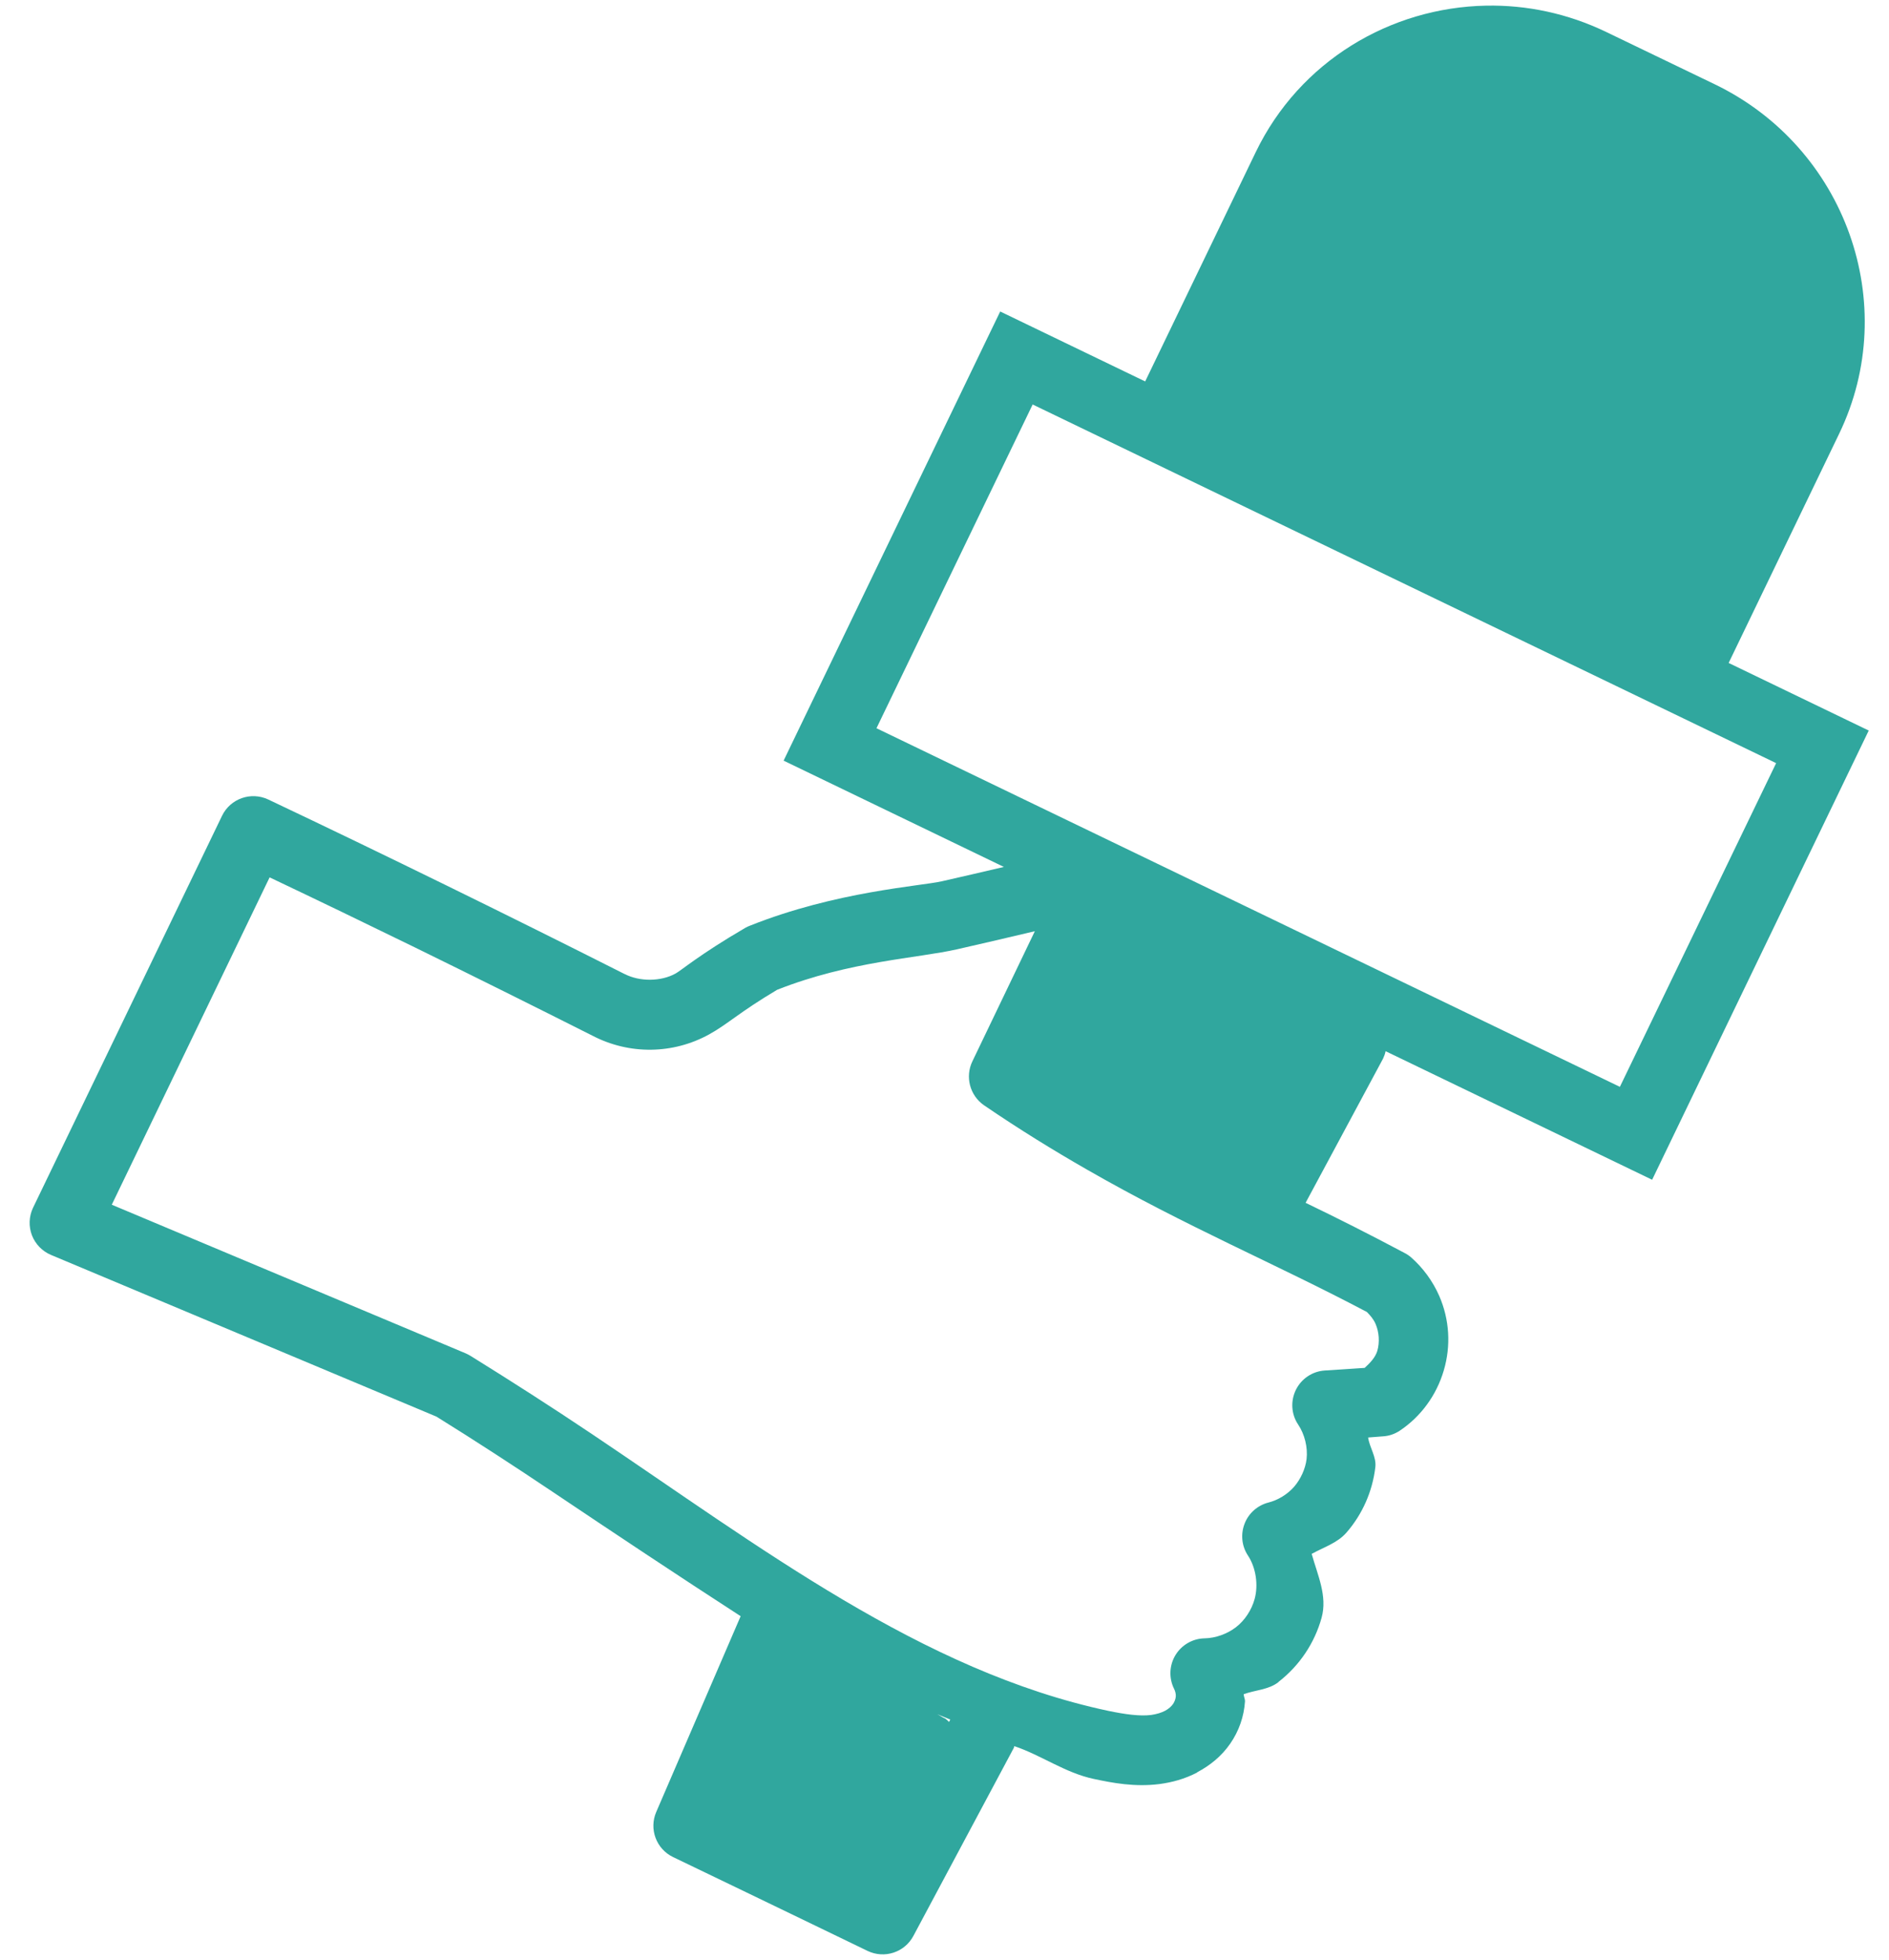 <svg width="81" height="84" viewBox="0 0 81 84" fill="none" xmlns="http://www.w3.org/2000/svg">
<g clip-path="url(#clip0_1793_5429)">
<path d="M63.725 0.242C59.627 0.321 55.731 2.614 53.844 6.525L49.105 16.35L42.889 13.352L42.24 14.695L33.601 32.604L43.046 37.16C42.158 37.369 41.271 37.574 40.383 37.776C39.47 37.984 35.842 38.208 32.161 39.677C32.091 39.703 32.027 39.733 31.96 39.77C29.984 40.923 29.223 41.59 28.97 41.728C28.34 42.079 27.426 42.082 26.785 41.75C26.781 41.75 26.777 41.747 26.774 41.747C24.219 40.457 21.65 39.181 19.085 37.925C16.564 36.691 14.04 35.471 11.505 34.271C10.762 33.92 9.879 34.23 9.521 34.968L1.422 51.758C1.418 51.766 1.415 51.773 1.411 51.781C1.239 52.15 1.225 52.571 1.37 52.952C1.519 53.332 1.814 53.634 2.187 53.791L18.715 60.722C20.397 61.766 22.064 62.851 23.704 63.951C26.322 65.707 29.033 67.512 31.759 69.276L28.142 77.662C27.821 78.396 28.138 79.254 28.861 79.601L32.012 81.118L34.052 82.102L37.202 83.624C37.926 83.971 38.791 83.687 39.167 82.979L43.47 74.925C43.478 74.899 43.489 74.873 43.493 74.846C44.667 75.242 45.67 75.991 46.901 76.252C47.71 76.424 48.653 76.606 49.716 76.472C50.249 76.401 50.801 76.256 51.334 75.976C51.334 75.973 51.338 75.969 51.338 75.965C51.875 75.682 52.378 75.283 52.755 74.735C53.128 74.194 53.34 73.582 53.385 72.93C53.389 72.822 53.333 72.729 53.329 72.62C53.829 72.438 54.392 72.434 54.82 72.102L54.824 72.091C55.723 71.394 56.368 70.432 56.67 69.343C56.927 68.411 56.498 67.516 56.245 66.606C56.759 66.319 57.341 66.144 57.733 65.696C58.422 64.906 58.851 63.929 58.974 62.889C59.026 62.441 58.728 62.057 58.665 61.617L59.28 61.569C59.541 61.557 59.794 61.475 60.014 61.33C60.935 60.718 61.599 59.797 61.909 58.742C62.222 57.683 62.155 56.561 61.715 55.55C61.435 54.913 61.021 54.346 60.499 53.888C60.41 53.813 60.313 53.749 60.208 53.697C58.743 52.918 57.375 52.228 55.984 51.557L59.306 45.375C59.355 45.27 59.392 45.166 59.414 45.058L70.843 50.569L80.131 31.314L74.124 28.417L78.863 18.591C81.544 13.032 79.139 6.321 73.531 3.614L68.885 1.376C67.219 0.571 65.455 0.209 63.725 0.242ZM44.28 17.338L76.16 32.711L69.46 46.586L37.583 31.215L44.28 17.338ZM11.561 37.607C13.642 38.595 15.711 39.594 17.781 40.605C20.339 41.858 22.886 43.126 25.425 44.404C26.994 45.214 28.855 45.191 30.402 44.341C31.208 43.897 31.7 43.39 33.326 42.425C36.447 41.194 39.344 41.078 41.055 40.687C42.163 40.437 43.266 40.176 44.374 39.915L41.697 45.49C41.376 46.153 41.585 46.951 42.189 47.373C43.729 48.424 45.19 49.319 46.593 50.124C50.899 52.596 54.632 54.136 58.61 56.236C58.759 56.385 58.901 56.553 58.983 56.746C59.136 57.097 59.166 57.537 59.058 57.906C58.972 58.19 58.745 58.424 58.517 58.633L56.809 58.745C56.276 58.779 55.803 59.096 55.568 59.573C55.333 60.05 55.366 60.617 55.664 61.061C55.944 61.478 56.082 62.037 56.026 62.541C55.974 62.966 55.769 63.41 55.486 63.734C55.202 64.055 54.803 64.301 54.389 64.405C53.923 64.525 53.539 64.864 53.368 65.311C53.192 65.763 53.245 66.27 53.509 66.672C53.856 67.194 53.964 67.94 53.797 68.544C53.67 69.006 53.379 69.454 53.002 69.745C52.626 70.035 52.126 70.218 51.645 70.226C51.138 70.237 50.668 70.509 50.403 70.945C50.139 71.382 50.116 71.922 50.34 72.381C50.392 72.478 50.426 72.608 50.418 72.716C50.411 72.825 50.362 72.951 50.299 73.041C50.236 73.134 50.112 73.25 49.956 73.332C49.799 73.414 49.594 73.477 49.355 73.511C48.871 73.57 48.248 73.484 47.528 73.335C39.527 71.635 32.592 66.303 25.369 61.46C23.657 60.312 21.927 59.204 20.178 58.119C20.108 58.078 20.037 58.041 19.962 58.007L4.793 51.639L11.561 37.607ZM40.186 73.477C40.373 73.555 40.563 73.63 40.749 73.708L40.693 73.809C40.675 73.787 40.649 73.764 40.626 73.742C40.488 73.619 40.511 73.66 40.488 73.645C40.466 73.634 40.444 73.619 40.417 73.608C40.369 73.578 40.306 73.54 40.227 73.499C40.216 73.492 40.197 73.484 40.186 73.477Z" fill="#30A79E"/>
</g>
<defs>
<clipPath id="clip0_1793_5429">
<rect width="80.182" height="84" fill="white" transform="translate(0.614)"/>
</clipPath>
</defs>
</svg>
